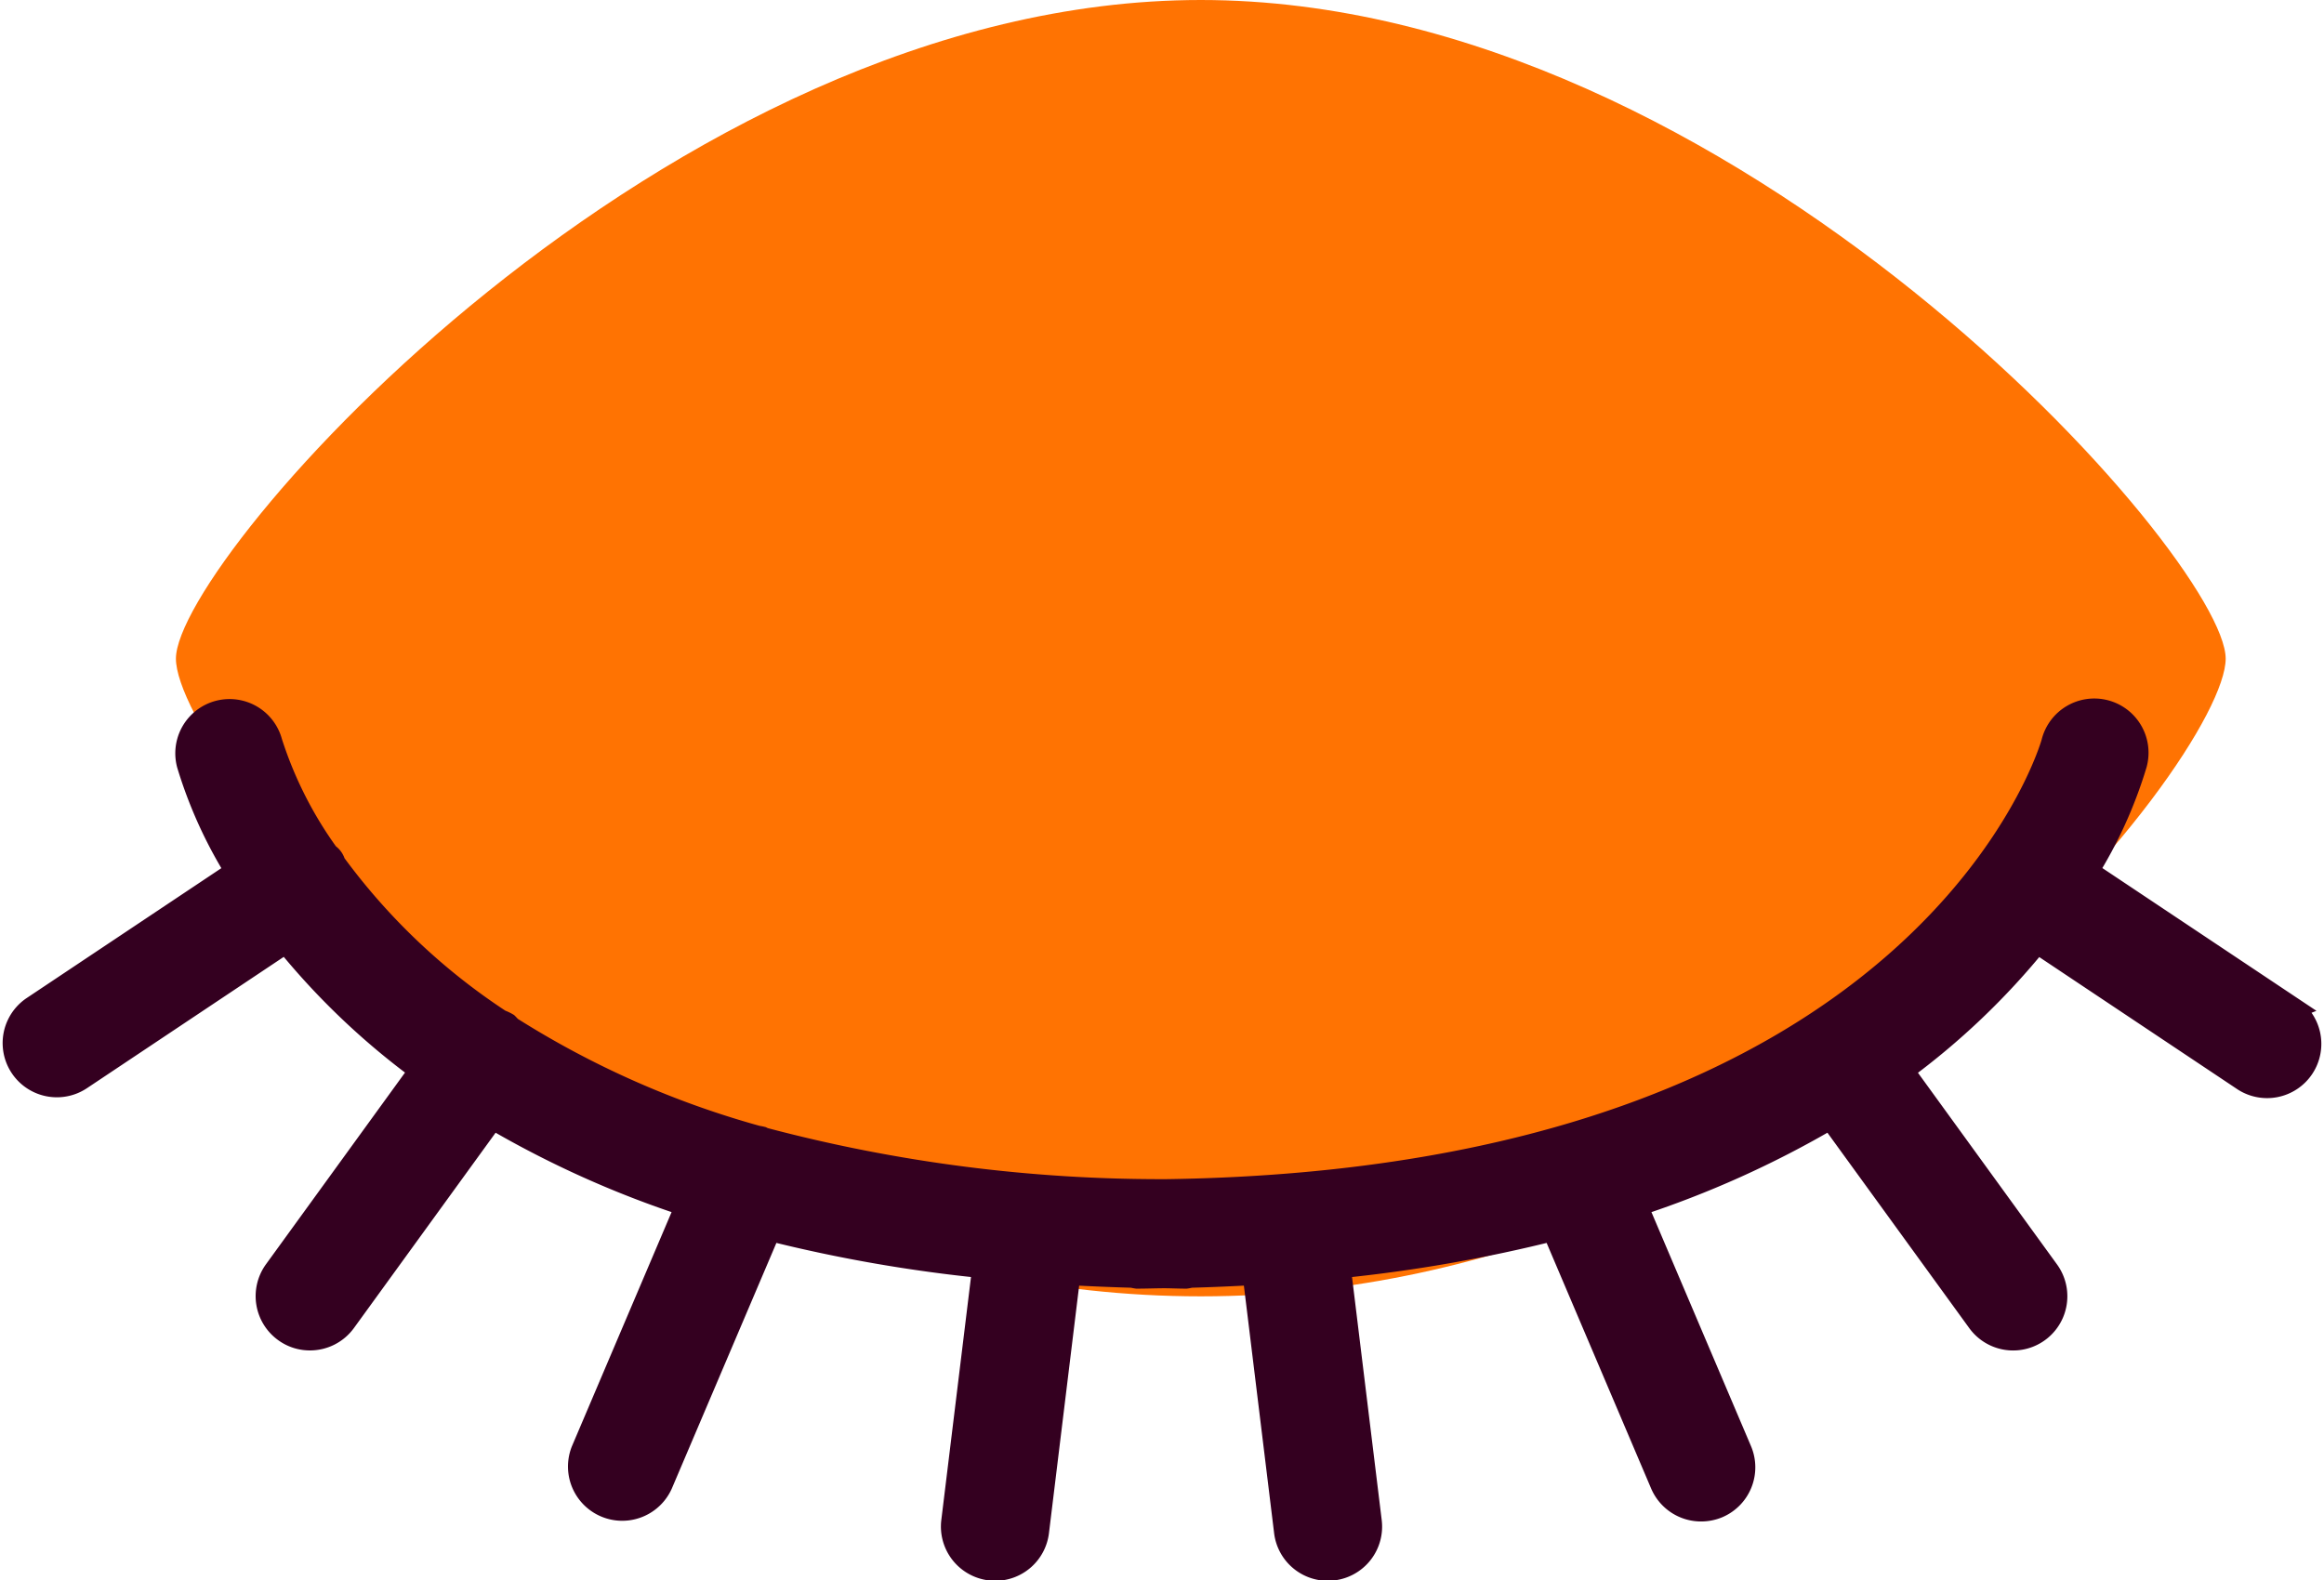 <svg xmlns="http://www.w3.org/2000/svg" width="47.464" height="32.283" viewBox="0 0 47.464 32.283">
  <g id="icon_invisible" transform="translate(-1010.487 -1696.019)">
    <path id="Path_5521" data-name="Path 5521" d="M1034.6,1696.019c-10.934,0-20.931,11.41-20.931,13.455s8.538,13.026,20.931,13.026,20.932-10.981,20.932-13.026S1045.531,1696.019,1034.6,1696.019Z" transform="translate(0.411 0)" fill="#ff7302"/>
    <path id="Path_5522" data-name="Path 5522" d="M1057.261,1714.79l-4.175-2.785a9.094,9.094,0,0,0,1-2.2.858.858,0,1,0-1.659-.438c-.023.091-2.545,8.93-18.082,9.168a31.656,31.656,0,0,1-8.285-1.062c-.007,0-.011-.01-.019-.014a.79.79,0,0,0-.089-.017,18.8,18.8,0,0,1-5.055-2.24.887.887,0,0,0-.064-.07.777.777,0,0,0-.137-.063,13.113,13.113,0,0,1-3.4-3.227.281.281,0,0,0-.127-.176,8.184,8.184,0,0,1-1.164-2.3.858.858,0,0,0-1.659.441,9.112,9.112,0,0,0,1,2.2l-4.173,2.785a.857.857,0,1,0,.951,1.427l4.208-2.808a14.864,14.864,0,0,0,2.774,2.644l-2.984,4.115a.859.859,0,0,0,.191,1.2.848.848,0,0,0,.5.164.859.859,0,0,0,.7-.354l3.026-4.173a20.333,20.333,0,0,0,4,1.8l-2.14,5.029a.858.858,0,0,0,1.579.671l2.219-5.213a30.292,30.292,0,0,0,4.4.768l-.637,5.216a.858.858,0,0,0,.748.955.8.8,0,0,0,.105.007.856.856,0,0,0,.849-.753l.645-5.288q.643.036,1.312.055a.794.794,0,0,0,.09.018c.17,0,.333-.006.5-.008s.332.008.5.008a.852.852,0,0,0,.09-.018q.669-.019,1.312-.056l.646,5.289a.856.856,0,0,0,.849.753.825.825,0,0,0,.105-.007.856.856,0,0,0,.747-.955l-.637-5.216a30.323,30.323,0,0,0,4.4-.768l2.218,5.213a.858.858,0,0,0,.79.521.875.875,0,0,0,.336-.067.858.858,0,0,0,.453-1.125l-2.139-5.029a20.285,20.285,0,0,0,4-1.8l3.029,4.174a.857.857,0,1,0,1.388-1.007l-2.985-4.115a14.832,14.832,0,0,0,2.775-2.644l4.208,2.808a.858.858,0,1,0,.952-1.427Z" transform="translate(0 1.821)" fill="#340020" stroke="#340020" stroke-width="0.5"/>
  </g>
</svg>

